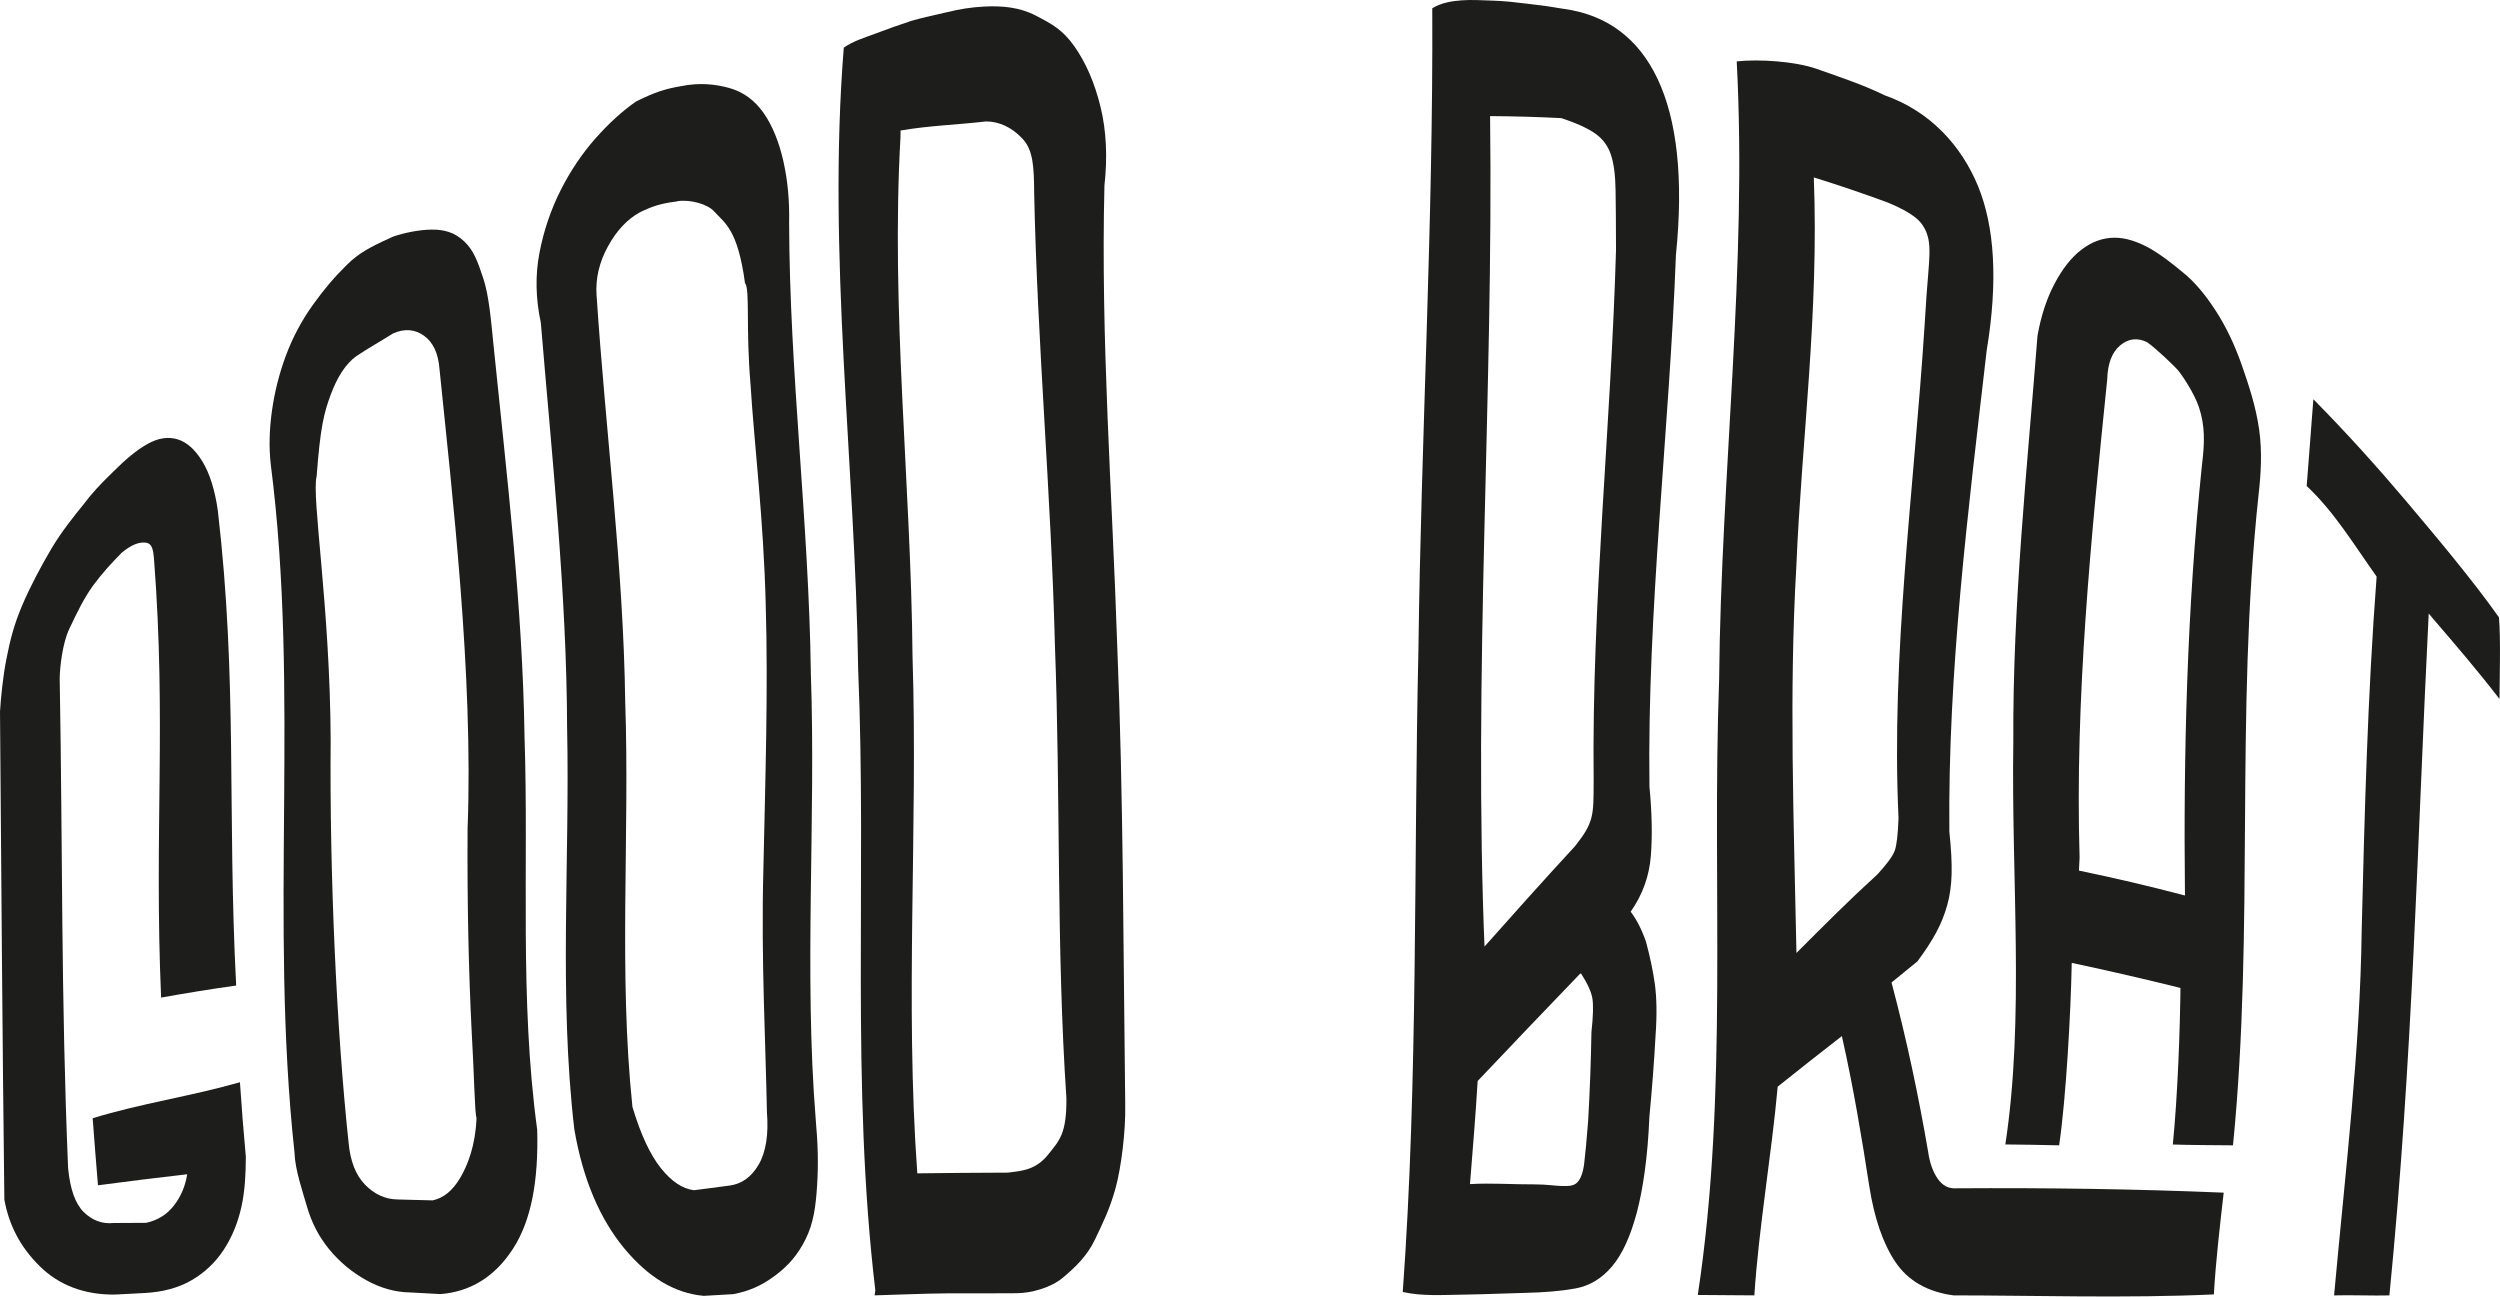 <svg xmlns="http://www.w3.org/2000/svg" id="Calque_2" data-name="Calque 2" viewBox="0 0 1251.04 648.79"><defs><style>      .cls-1 {        fill: #1d1d1b;        stroke-width: 0px;      }    </style></defs><g id="Calque_1-2" data-name="Calque 1"><g><g><path class="cls-1" d="m782.77,4.47c42.18,5.85,63.72,46.39,55.89,123.12-3.33,88.64-14.4,177.3-13.25,266.02,1.24,12.86,1.5,24.37.71,34.59-.79,10.22-4.15,19.52-10.1,28.03,3,3.99,5.58,9,7.65,15,2.06,7.61,3.55,14.74,4.47,21.43.9,6.7,1.07,15.31.31,25.85-.74,13.46-1.79,26.94-3.07,40.41-.83,20.14-3.18,36.06-6.31,47.92-3.17,11.85-7.25,20.81-12.37,26.87-5.12,6.05-11.2,9.76-18.42,11.07-7.21,1.31-15.34,1.96-25.16,2.2-9.23.22-19.88.71-29.65.85-11.41.15-21.83.92-31.51-1.31,7.75-107.16,5.41-214.26,7.84-321.33,1.34-107.06,7.46-214.08,6.93-321.05,4.54-2.77,9.58-3.59,14.75-3.98,5.14-.38,10.12.01,15.6.16,5.76.17,10.97.78,16.5,1.46,5.93.72,9.43,1.07,15.53,2.11,1.07.12,2.56.49,3.66.57Zm-42.91,472.58c16.3-18.35,32.35-36.33,48.41-53.72,2.37-3.03,4.16-5.54,5.33-7.57,1.18-2.03,2.07-4.09,2.65-6.18.58-2.08.93-4.58,1.07-7.52.13-2.93.18-6.81.17-11.63-.99-88.48,8.66-176.93,11.19-265.36,0-12.38-.12-22.34-.22-29.88-.11-7.53-.89-13.47-2.34-17.79-1.44-4.33-4.02-7.83-7.71-10.48-3.7-2.63-9.39-5.28-17.09-7.81-11.85-.6-23.75-.94-35.65-1.01,1.72,139.85-8.6,279.56-2.65,419.11-1.06-.04-2.11-.11-3.16-.15Zm50.92,10.14c-16.81,17.47-33.99,35.44-51.34,53.77-1.03,17.19-2.44,34.38-3.84,51.58,10.85-.64,21.76.22,32.37.14,6.16,0,10.43.79,13.97.82,3.24.02,5.6.01,7.37-1.83,1.75-1.83,2.92-5.02,3.46-9.58.54-4.54,1.24-11.65,1.97-21.29.83-14.74,1.4-29.49,1.64-44.25.88-8.01,1.01-13.63.48-16.88-.53-3.26-2.39-7.4-5.64-12.45-.16,0-.28-.02-.45-.03Z"></path><path class="cls-1" d="m943.38,47.78c22.84,8.11,38.26,25.42,46.48,45.41,8.22,20.1,10.09,47.26,4.31,82.18-9.25,80.06-19.46,160.36-18.68,240.89.89,8.32,1.27,15.3,1.13,20.99-.14,5.7-.87,10.92-2.19,15.68-1.33,4.77-3.17,9.34-5.54,13.74-2.38,4.41-5.49,9.2-9.39,14.42-4.3,3.45-8.6,6.98-12.95,10.57,7.66,28.83,13.59,57.12,18.33,84.78.76,5.37,2.32,9.82,4.72,13.33,2.4,3.51,5.48,5.12,9.25,4.88,45.22-.3,89.93.34,133.92,2.18-1.93,16.97-3.94,33.94-4.92,50.92-43.49,2.01-91.07.48-130.32.48-12.92-1.71-22.79-7.36-29.03-16.69-6.26-9.32-10.56-21.95-13.08-37.9-3.8-24.64-7.98-49.71-13.72-75.16-10.57,8.19-21.27,16.62-32.12,25.31-2.98,33.35-9.53,71.02-11.67,104.44-9.44-.07-18.87-.14-28.31-.21,15.44-101.62,6.94-204.76,10.68-308.09.96-103.33,14.18-206.86,8.8-309.21,11.11-1.21,29.26-.06,40.12,3.79,11.74,4.17,22.4,7.6,34.17,13.28t0,0Zm-44.4,429.1c15.8-15.8,25.08-25.18,40.61-39.43,4.67-5.09,7.51-8.94,8.53-11.67,1.02-2.74,1.64-8.22,1.93-16.47-3.8-81.54,7.76-164.34,13.06-246.65.97-15.2.93-15.21,1.85-26.14.55-6.88.95-12.43.06-16.82-.91-4.37-2.93-7.86-6.08-10.48-3.13-2.59-7.88-5.25-14.29-7.88-12.2-4.49-24.55-8.68-36.99-12.56,2.62,67.88-6.09,131.32-8.74,194.57-3.67,63.26-1.29,126.33.05,193.51t0,0Zm193.31,17.79c-18.25-4.56-36.78-8.83-55.56-12.83-.43,23.87-2.79,67.4-6.3,91.3-8.94-.21-17.91-.36-26.92-.45,9.69-63.69,2.92-132.52,3.99-201.59-.37-69.07,7.09-138.38,12.09-203,1.7-9.77,4.52-18.51,8.5-26.05,3.97-7.54,8.47-13.29,13.58-17.16,5.09-3.88,10.5-5.86,16.22-5.94,5.72-.08,11.65,1.94,17.34,5.01,6.42,3.6,11.97,8.12,17.52,12.68,5.56,4.56,10.69,10.64,15.94,18.71,5.26,8.07,9.63,17.28,13.18,27.47,3.55,10.19,7.02,20.68,8.64,32.08,1.61,11.41.88,22.58-.33,33.06-11.82,111.2-1.88,215.08-12.75,325.18-5.07.01-25.01-.2-30.11-.41,2.4-24.27,3.65-57.09,3.86-81.48.38,1.15.74,2.28,1.12,3.42Zm-51.96-59.02c18.36,3.82,35.21,7.78,53.06,12.47-.8-71.47,1.03-143.17,8.47-215.08,1.4-11.44,1.68-19.77-1.46-29.23-2.4-7.29-9.07-17.04-10.84-18.93-2.1-2.27-10.16-10.07-15.07-13.63-4.86-2.36-9.37-1.88-13.5,1.57-4.15,3.44-6.31,9.21-6.51,17.12-8.18,79.97-16.19,159.82-13.82,239.22-.1,2.16-.22,4.34-.33,6.5Z"></path><path class="cls-1" d="m1215.36,307.25c-5.72,113.61-7.83,221.52-19.67,340.99-6.84.23-20.83-.26-27.68,0,5.84-63.96,13.06-123.65,13.81-182.48,1.45-58.83,2.91-116.77,7.48-177.23-11.97-16.88-21.15-32.28-35-45.32,1.07-13.23,2.31-30.2,3.34-43.43,17.42,17.64,32.74,34.81,46.42,50.98,13.63,16.18,32.94,39.01,46.47,58.19.92,11.66.29,29.76.26,40.84-10.9-14.18-22.07-27.16-33.6-40.59,0,0-2.18-2.82-1.85-1.96Z"></path></g><path class="cls-1" d="m123.02,579.04c-.04,8.53-.44,16.79-2.19,24.79-1.75,7.99-4.71,15.24-8.9,21.62-4.2,6.4-9.61,11.46-16.15,15.25-6.56,3.78-14.34,5.84-23.25,6.34-4.93.26-9.85.52-14.78.77-15.72.26-28.44-4.86-37.92-14.22-9.49-9.39-15.3-20.24-17.65-33.29-.99-81.95-1.55-163.34-2.18-244.17.47-7.37,1.39-16.99,3.19-26.28,1.92-9.87,3.9-17.45,7.87-26.82,3.97-9.34,9.63-20,14.69-28.52,5.06-8.5,11.11-16.03,15.92-21.94,4.67-6.21,8.32-10.01,15.29-16.82,5.97-5.97,11.62-10.69,16.93-13.63,5.29-2.94,10.27-3.71,14.96-2.28,4.67,1.42,8.83,5.16,12.47,11.13,3.62,5.97,6.22,14.23,7.68,24.5,9.96,85.75,4.67,150.14,9.18,237.7-12.67,1.79-25.2,3.8-37.56,6.04-3.55-82.68,2.72-137.69-3.55-219.47-.37-3.73-.58-7.67-4.04-8.18-3.47-.5-7.5,1.19-12.13,5.04-5.1,5.22-9.32,9.64-14.61,16.8-4.42,6.36-7.16,11.89-11.6,21.27-3.46,7.28-4.68,18.96-4.82,24.55,1.53,86.59.61,159.18,4.21,245.36,1.02,10.58,3.61,17.83,7.86,21.99,4.23,4.15,9.22,6.02,14.91,5.44,5.41-.06,10.85-.09,16.29-.09,5.65-1.23,10.28-4.04,13.81-8.55,3.54-4.5,5.77-9.76,6.73-15.75-14.97,1.7-29.86,3.55-44.66,5.51-.94-11.21-1.82-22.39-2.65-33.54,24.14-7.45,48.83-10.91,73.7-18.02.91,13.78,1.72,23.7,2.96,37.47t0,0Z"></path><path class="cls-1" d="m196.54,118.46c6.16-2.13,13.59-3.5,19.44-3.56,6.18-.07,11.5,1.31,16.32,5.9,4.81,4.59,6.65,9.83,9.49,18.34,2.85,8.5,3.88,20.56,5.23,34.12,6.58,64.9,14.5,130.03,15.46,195.39,2.17,65.36-2.61,130.95,6.35,196.76.67,25.38-2.95,45.38-12.14,59.51-9.13,14.16-21.51,21.51-36.28,22.66-4.96-.28-9.91-.53-14.87-.81-7.73-.08-15.15-2.19-22.32-6.18-7.17-3.99-13.31-9.11-18.44-15.36-5.13-6.23-8.82-13.29-11.12-21.28-2.29-7.98-6.03-18.56-6.3-27.34-12.64-116.64,2.77-230.27-11.89-344.4-.91-8.22-.72-17,.6-26.51,1.33-9.52,3.65-18.75,7-27.77,3.36-9.01,7.86-17.52,13.54-25.43,5.71-7.91,10.35-13.46,17.02-20.01,5.67-5.72,11.96-9.05,21.63-13.41.7-.34,1.26-.6,1.26-.6Zm-18.3,59.8c-5.19,3.79-9.45,10.32-12.79,19.37-3.34,9.05-5.16,16.1-7,40.73-2.65,10.18,6.76,65.43,7.02,132.22-.58,66.77,2.94,145.08,8.99,201.36.83,9.19,3.59,16.11,8.21,20.89,4.62,4.77,10.03,7.28,16.2,7.4,5.86.13,11.74.29,17.62.46,5.44-1.13,10.07-4.89,13.88-11.41,3.82-6.5,7.56-16.28,8.09-29.82-.95-2.75-1.06-19.78-2.55-45.74-1.28-25.96-2.19-60.83-1.92-99.25,2.94-76.83-7.78-167.86-14.08-230.02-.61-7.65-3.19-13.22-7.76-16.47-4.58-3.26-9.72-3.63-15.42-1.15-6.08,3.85-12.54,7.42-18.48,11.44,0,0,0-.01,0,0Z"></path><path class="cls-1" d="m318.18,50.85c9.92-4.94,14.91-6.4,22.71-7.75,9.3-1.88,17.34-.96,24.25.99,6.9,1.97,12.56,6.14,16.98,12.45,4.41,6.32,7.66,14.35,9.87,24.02,2.2,9.7,3.13,20.03,2.9,31.01.21,75.11,9.89,150.09,10.86,224.95,2.6,74.85-3.51,149.57,2.48,224.12,1.06,11.71,1.33,21.95.67,32.34-.65,10.4-1.72,18.91-5.7,26.98-3.99,8.07-8.9,13.62-15.54,18.53-6.66,4.92-12.72,7.58-20.69,9.12-4.94.3-9.89.58-14.83.86-14.95-1.38-27.92-9.5-39.85-23.88-11.87-14.39-20.58-34.08-24.9-59.51-7.8-66.83-2.17-133.88-3.61-201.14-.23-67.26-7.52-134.72-13.14-202.4-2.6-12.17-2.85-23.8-.69-35,2.14-11.21,5.73-21.68,10.63-31.4,4.9-9.71,10.75-18.35,17.38-25.86,6.63-7.5,13.4-13.65,20.22-18.43.81,1.38-.79-1.4,0,0Zm20.48,49.97c-7.77.93-12.25,2.39-18.32,5.36-6.3,3.38-11.71,9.1-16.07,17.04-4.38,7.95-6.27,16.03-5.75,24.31,4.48,67.98,13.42,135.84,14.35,203.57,2.3,67.73-3.41,135.34,3.61,202.81,4.12,13.85,8.97,24.08,14.24,30.67,5.28,6.59,10.79,10.3,16.52,11.03,5.88-.76,11.76-1.54,17.65-2.3,6.2-.77,11.11-4.26,14.77-10.55,3.66-6.28,5-15.04,4.12-26.25-.63-34.39-2.95-76.73-1.78-121.06.94-44.34,2.46-90.68,1.17-133.13-1.04-42.45-5.82-81-7.58-109.76-2.47-28.75-.17-47.7-2.79-50.96-3.66-26.9-10.09-29.9-15.43-35.8-3.17-3.56-11.62-6.04-18.17-5.16-.18.06-.36.12-.54.18Z"></path><path class="cls-1" d="m438.05,645.87c-12.33-103.38-4.25-206.9-8.6-310.57-1.54-103.67-15.52-207.49-7.21-311.44,4.5-3.26,10.36-4.97,16.23-7.19,5.86-2.22,11.4-4.2,17.44-6.18,3.69-1.2,12.3-3.02,18.34-4.47,6.03-1.44,11.27-2.35,18.04-2.72,9.01-.49,17.83.25,26.05,4.51,8.2,4.28,13.4,7.04,19.27,15.34,5.86,8.31,10.23,18.47,13.13,30.42,2.91,11.94,3.51,25.08,1.94,39.29-1.91,76.87,3.88,153.48,6.39,230.05,3.15,76.57,3.02,153.09,4.01,229.76.28,13.64-2.05,31.86-4.89,42.1-2.97,10.59-6.19,16.94-10.17,25.35-3.98,8.44-9.97,14.02-16.04,19.18-6.07,5.15-16.05,7.8-23.23,7.85-11.99.08-22.74.07-34.91.07-10.08,0-33.16,1-36.19,1,.14-.78.25-1.57.37-2.36Zm12.58-577.5c-4.93,86.8,5.21,173.45,6.01,259.91,2.74,86.47-3.85,172.76,2.39,258.88,15.83-.19,29.35-.31,45.21-.36,7.55-.85,14.31-1.46,20.45-9.26,5.4-6.84,9.1-10.07,8.96-27.95-5.07-75.19-2.9-150.97-5.75-226.65-1.91-75.68-8.82-151.27-10.38-226.07-.11-13.41-.44-21.76-5.95-27.57-5.31-5.6-11.45-8.47-18.05-8.54-14.83,1.73-28.12,2.03-42.88,4.55,0,1.03,0,2.05-.02,3.07Z"></path></g></g></svg>